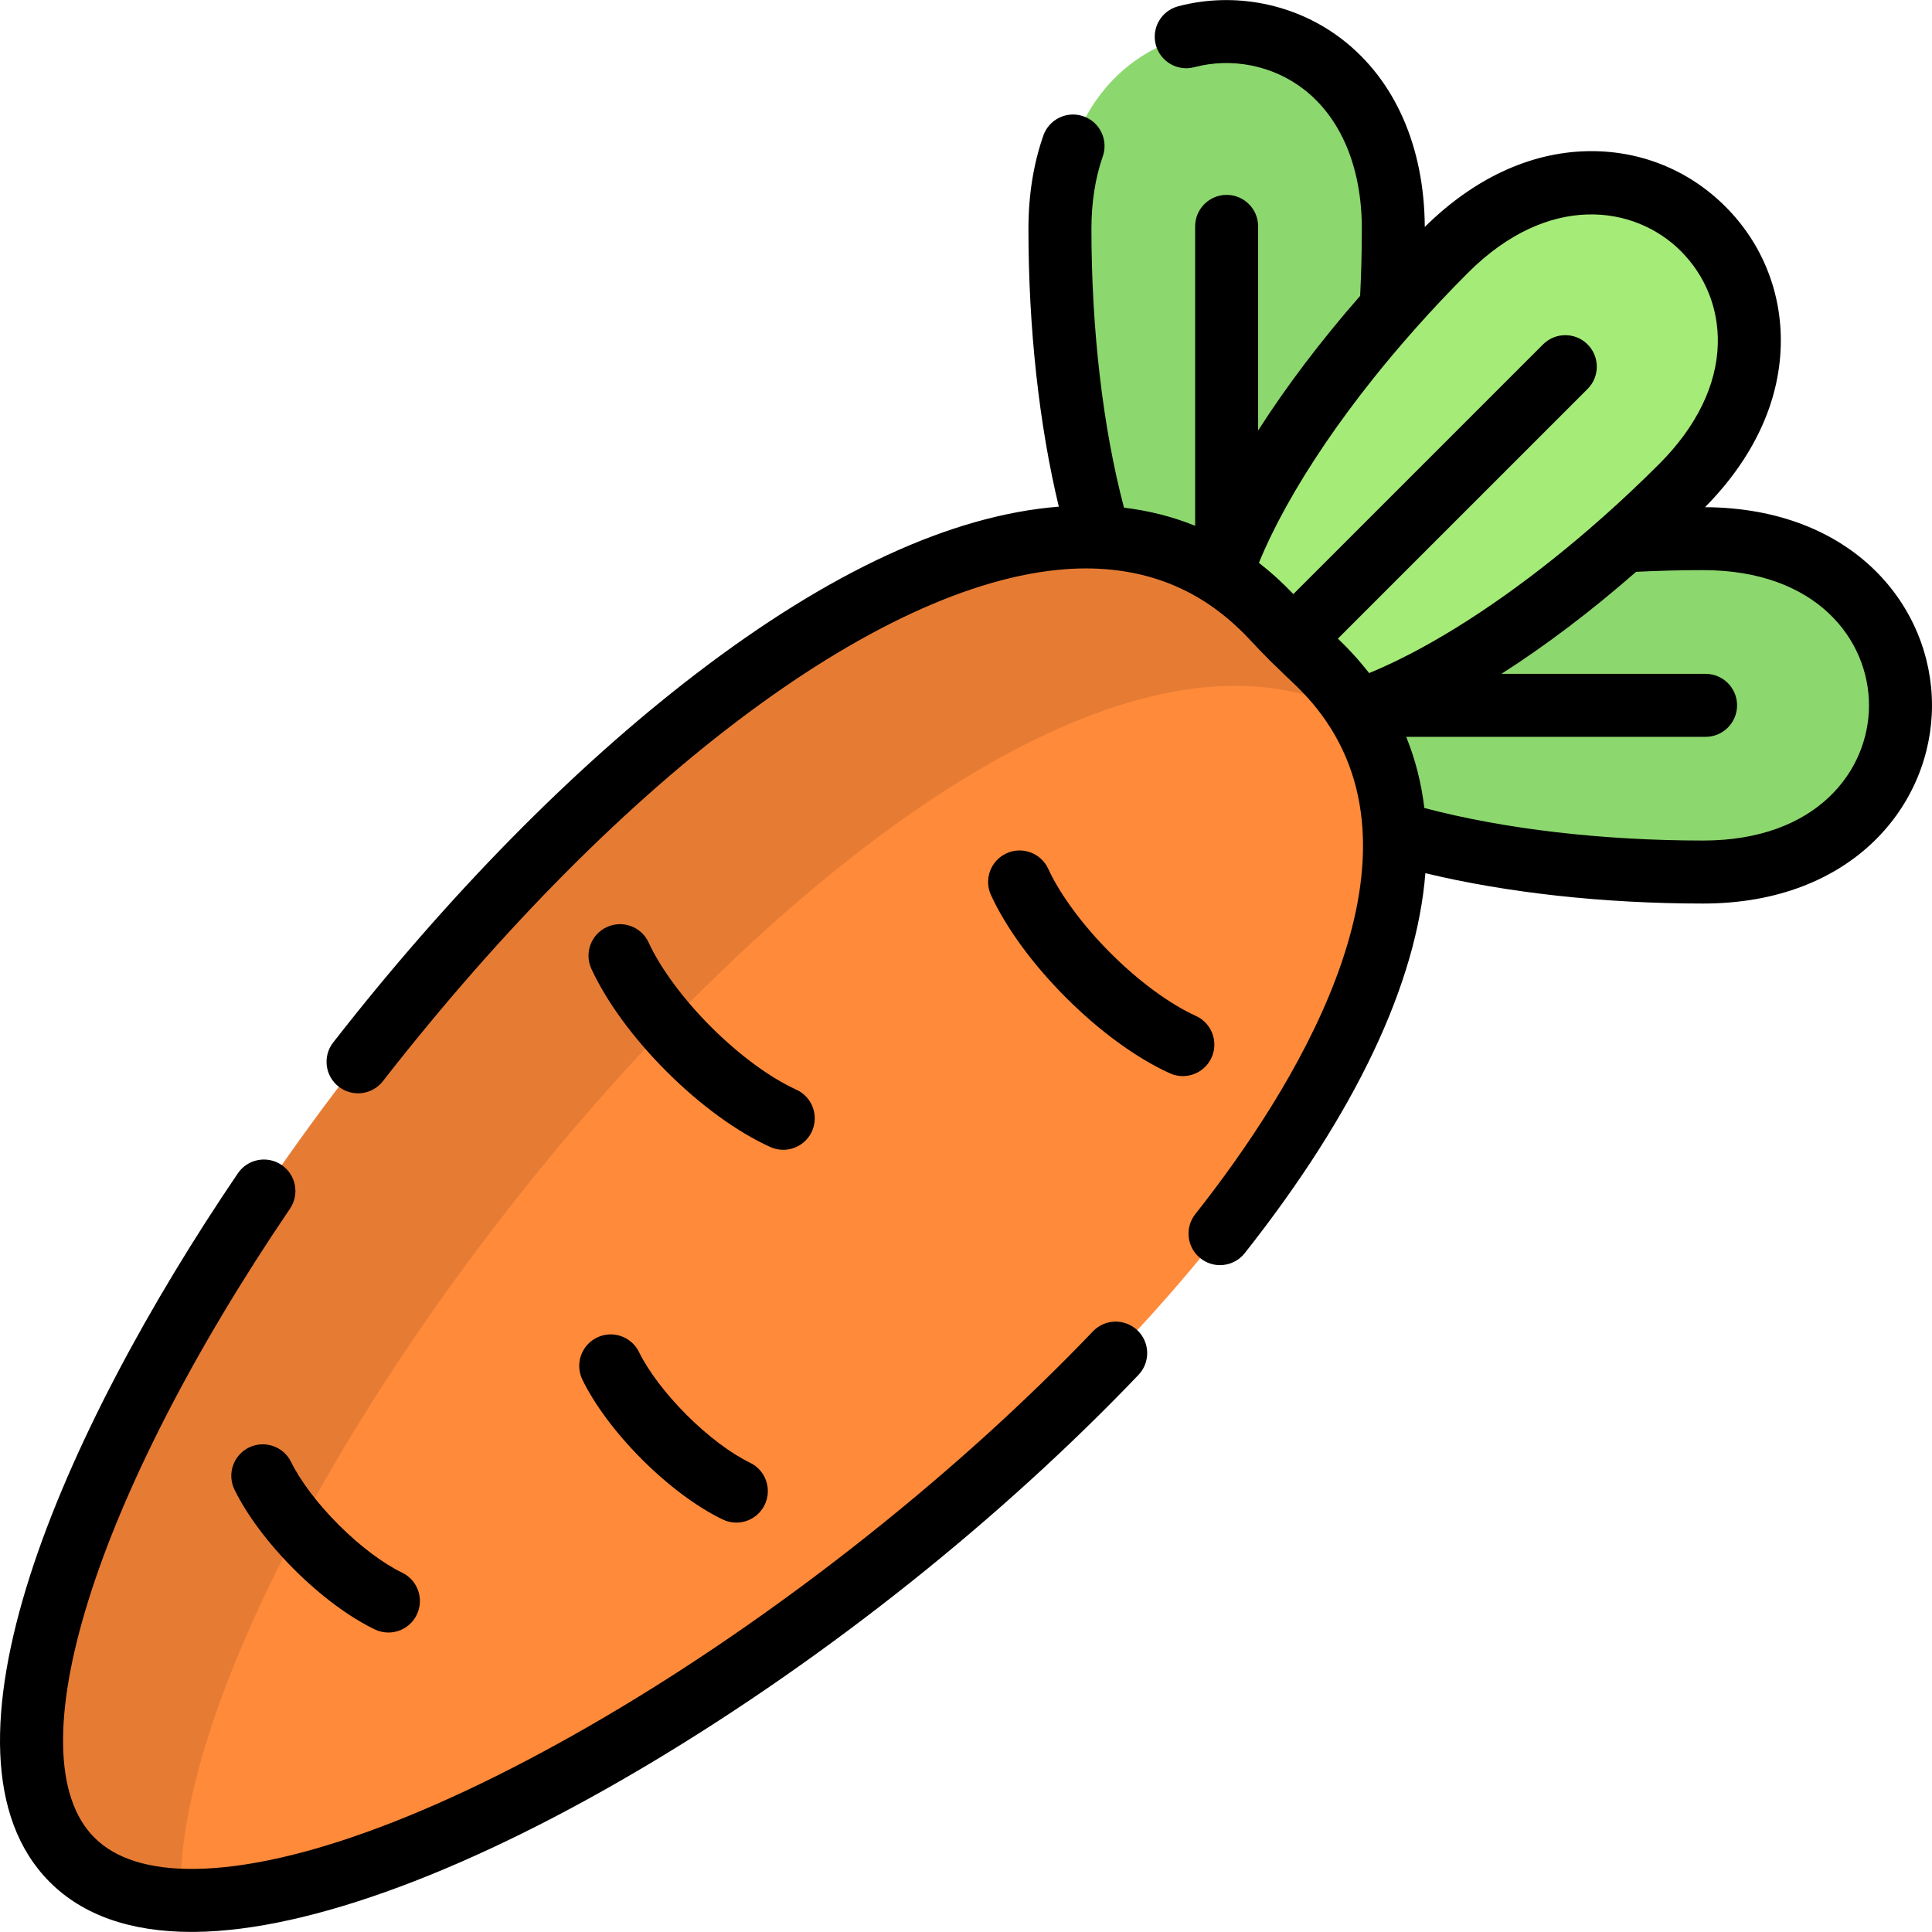<?xml version="1.0" encoding="iso-8859-1"?>
<!-- Uploaded to: SVG Repo, www.svgrepo.com, Generator: SVG Repo Mixer Tools -->
<svg height="800px" width="800px" version="1.1" id="Layer_1" xmlns="http://www.w3.org/2000/svg" xmlns:xlink="http://www.w3.org/1999/xlink" 
	 viewBox="0 0 484.328 484.328" xml:space="preserve">
<g>
	<path style="fill:#8CD76E;" d="M349.289,57.369c0,65.972-18.71,119.453-41.789,119.453c-23.08,0-41.789-53.481-41.789-119.453
		S349.289-8.603,349.289,57.369z"/>
	<path style="fill:#8CD76E;" d="M426.953,135.034c-65.972,0-119.453,18.71-119.453,41.789c0,23.08,53.481,41.79,119.453,41.79
		S492.925,135.034,426.953,135.034z"/>
</g>
<path style="fill:#A5EB78;" d="M421.516,121.907c-46.649,46.649-97.696,71.236-114.016,54.917
	c-16.32-16.32,8.268-67.367,54.917-114.016S468.165,75.257,421.516,121.907z"/>
<path style="fill:#FF8A3A;" d="M329.294,165.184c-3.515-3.255-6.899-6.639-10.154-10.154
	C218.892,46.76-47.152,401.023,18.075,466.249C83.299,531.474,437.564,265.43,329.294,165.184z"/>
<g style="opacity:0.1;">
	<path d="M341.464,180.185c-3.109-5.325-7.137-10.344-12.169-15.003c-3.515-3.255-6.899-6.639-10.154-10.154
		C218.892,46.76-47.152,401.023,18.075,466.249c6.47,6.47,15.794,9.671,27.221,10.106
		C41.545,377.956,243.572,123.03,341.464,180.185z"/>
</g>
<path d="M296.52,269.765c-1.092,0-2.199-0.227-3.257-0.707c-8.341-3.785-17.583-10.517-26.023-18.956
	c-8.319-8.319-14.999-17.445-18.807-25.696c-1.828-3.959-0.1-8.651,3.861-10.478c3.959-1.827,8.651-0.098,10.478,3.861
	c3.004,6.508,8.702,14.215,15.635,21.148c7.028,7.028,14.821,12.765,21.382,15.742c3.971,1.802,5.73,6.482,3.928,10.453
	C302.394,268.041,299.523,269.765,296.52,269.765z"/>
<path d="M196.348,288.241c-1.092,0-2.2-0.227-3.259-0.707c-8.343-3.786-17.583-10.518-26.023-18.956
	c-8.319-8.321-14.999-17.446-18.807-25.696c-1.828-3.959-0.1-8.651,3.861-10.478c3.96-1.828,8.651-0.1,10.478,3.861
	c3.003,6.506,8.702,14.215,15.635,21.148c7.027,7.027,14.82,12.765,21.382,15.742c3.971,1.802,5.73,6.482,3.928,10.453
	C202.222,286.518,199.351,288.241,196.348,288.241z"/>
<path d="M184.586,381.697c-1.15,0-2.318-0.252-3.425-0.786c-6.437-3.104-13.619-8.451-20.222-15.054
	c-6.508-6.508-11.809-13.598-14.929-19.968c-1.919-3.916-0.3-8.646,3.616-10.565c3.915-1.919,8.646-0.3,10.565,3.616
	c2.34,4.777,6.684,10.517,11.916,15.749c5.304,5.304,11.105,9.677,15.916,11.996c3.928,1.894,5.577,6.613,3.682,10.542
	C190.344,380.051,187.524,381.697,184.586,381.697z"/>
<path d="M97.364,409.251c-1.15,0-2.318-0.252-3.425-0.786c-6.437-3.104-13.619-8.451-20.222-15.054
	c-6.508-6.509-11.81-13.6-14.929-19.968c-1.919-3.916-0.3-8.646,3.616-10.565c3.915-1.918,8.646-0.3,10.565,3.616
	c2.34,4.775,6.684,10.515,11.916,15.749c5.304,5.304,11.105,9.677,15.916,11.996c3.928,1.894,5.577,6.613,3.682,10.541
	C103.122,407.604,100.302,409.251,97.364,409.251z"/>
<path d="M48.033,484.308c-15.304,0-27.257-4.197-35.542-12.482c-32.268-32.268,3.191-112.944,47.135-177.686
	c2.451-3.609,7.36-4.547,10.968-2.099c3.609,2.449,4.548,7.359,2.099,10.968c-49.204,72.49-69.368,137.317-49.035,157.65
	c5.339,5.339,13.815,7.98,25.165,7.851c25.876-0.296,63.787-14.653,106.749-40.427c42.138-25.28,85.298-59.659,118.411-94.324
	c3.012-3.154,8.011-3.267,11.164-0.256c3.154,3.012,3.267,8.011,0.256,11.164c-34.55,36.167-77.773,70.601-121.707,96.959
	c-45.326,27.192-86.057,42.349-114.691,42.675C48.679,484.307,48.354,484.308,48.033,484.308z"/>
<path d="M427.428,127.144c12.053-12.188,18.621-26.185,18.987-40.514c0.336-13.184-4.593-25.561-13.879-34.847
	c-9.286-9.286-21.65-14.213-34.847-13.879c-14.327,0.367-28.327,6.935-40.515,18.988c-0.115-20.13-7.468-36.833-20.752-47.06
	c-11.57-8.91-26.922-11.993-41.067-8.256c-4.216,1.115-6.729,5.435-5.615,9.652c1.115,4.215,5.435,6.728,9.652,5.615
	c9.444-2.496,19.683-0.439,27.397,5.5c9.419,7.251,14.606,19.688,14.606,35.022c0,5.592-0.144,11.235-0.425,16.807
	c-9.892,11.301-18.512,22.702-25.572,33.751V56.751c0-4.36-3.536-7.896-7.896-7.896c-4.36,0-7.896,3.535-7.896,7.896v75.059
	c-5.615-2.285-11.57-3.79-17.835-4.542c-5.279-19.99-8.163-44.564-8.163-69.905c0-6.638,0.958-12.747,2.846-18.156
	c1.436-4.117-0.736-8.619-4.853-10.057c-4.117-1.436-8.619,0.736-10.057,4.853c-2.474,7.088-3.728,14.947-3.728,23.362
	c0,24.895,2.683,49.195,7.615,69.649c-26.831,2.114-57.484,16.238-91.198,42.094c-30.58,23.451-61.944,55.342-90.703,92.222
	c-2.682,3.439-2.067,8.401,1.371,11.083s8.401,2.067,11.083-1.371c60.257-77.275,126.705-126.506,173.415-128.485
	c1.98-0.084,3.912-0.073,5.808,0.006c0.029,0.001,0.055,0.01,0.084,0.011c9.837,0.446,18.796,3.202,26.624,8.192
	c0.004,0.003,0.008,0.004,0.012,0.007c2.978,1.901,5.827,4.147,8.514,6.69c0.101,0.095,0.203,0.187,0.304,0.284
	c0.886,0.85,1.755,1.728,2.601,2.643c1.684,1.818,3.414,3.614,5.178,5.379c0.004,0.004,0.007,0.01,0.011,0.014
	c0.004,0.004,0.01,0.007,0.014,0.011c0.595,0.595,1.214,1.161,1.815,1.748c1.183,1.153,2.359,2.315,3.565,3.432
	c0.839,0.776,1.64,1.576,2.424,2.384c0.202,0.209,0.403,0.419,0.601,0.63c0.708,0.751,1.396,1.514,2.056,2.292
	c0.165,0.195,0.322,0.392,0.484,0.588c0.515,0.623,1.007,1.254,1.49,1.892c0.328,0.434,0.652,0.87,0.963,1.31
	c0.149,0.209,0.288,0.422,0.435,0.632c26.058,37.963-8.357,92.789-32.736,123.664c-2.702,3.422-2.119,8.387,1.303,11.089
	c1.45,1.146,3.174,1.701,4.889,1.701c2.332,0,4.643-1.03,6.202-3.003c27.912-35.345,43.067-67.623,45.285-95.256
	c20.451,4.928,44.741,7.611,69.627,7.611c37.667,0,57.375-24.995,57.375-49.685C484.328,152.234,464.782,127.356,427.428,127.144z
	 M316.244,139.548c0.246-0.576,0.491-1.151,0.753-1.734c0.378-0.843,0.775-1.694,1.183-2.552c0.172-0.36,0.343-0.721,0.519-1.083
	c0.498-1.025,1.013-2.058,1.553-3.101c0.071-0.138,0.144-0.277,0.216-0.415c5.186-9.962,12.17-20.72,20.524-31.601
	c0.001-0.001,0.001-0.003,0.003-0.004c1.046-1.362,2.113-2.725,3.201-4.089c0.025-0.032,0.051-0.064,0.078-0.095
	c3.267-4.095,6.72-8.195,10.332-12.263c0.018-0.021,0.032-0.046,0.05-0.066c4.238-4.771,8.696-9.508,13.345-14.157
	c20.203-20.204,41.827-16.981,53.37-5.438c6.196,6.195,9.484,14.462,9.259,23.276c-0.264,10.337-5.345,20.743-14.695,30.093
	c-4.647,4.647-9.382,9.104-14.15,13.341c-0.024,0.021-0.051,0.035-0.075,0.057c-16.324,14.503-33.152,26.398-48.162,34.197
	c-0.083,0.043-0.166,0.087-0.249,0.129c-1.086,0.562-2.159,1.096-3.226,1.615c-0.32,0.155-0.638,0.306-0.955,0.457
	c-0.894,0.426-1.781,0.839-2.658,1.232c-0.54,0.241-1.071,0.468-1.605,0.696c-0.545,0.235-1.089,0.469-1.627,0.69
	c-0.19-0.245-0.392-0.483-0.585-0.726c-0.818-1.027-1.666-2.041-2.55-3.039c-0.381-0.429-0.765-0.854-1.157-1.276
	c-0.469-0.506-0.937-1.013-1.425-1.511c-0.69-0.706-1.396-1.4-2.117-2.085l62.592-62.592c3.084-3.084,3.084-8.084,0-11.167
	c-3.083-3.084-8.083-3.084-11.167,0l-62.59,62.59c-0.149-0.156-0.304-0.306-0.454-0.461c-1.081-1.121-2.182-2.199-3.303-3.232
	c-0.191-0.176-0.379-0.356-0.572-0.53c-0.594-0.537-1.194-1.059-1.799-1.572c-0.205-0.173-0.411-0.345-0.617-0.515
	c-0.625-0.519-1.252-1.036-1.889-1.53C315.801,140.578,316.023,140.063,316.244,139.548z M426.953,210.712
	c-25.332,0-49.898-2.881-69.887-8.157c-0.751-6.246-2.257-12.205-4.553-17.839h75.052c4.36,0,7.896-3.535,7.896-7.896
	c0-4.36-3.535-7.896-7.896-7.896h-51.173c11.051-7.06,22.453-15.681,33.755-25.575c5.574-0.281,11.213-0.425,16.804-0.425
	c28.57,0,41.583,17.57,41.583,33.894S455.523,210.712,426.953,210.712z"/>
</svg>